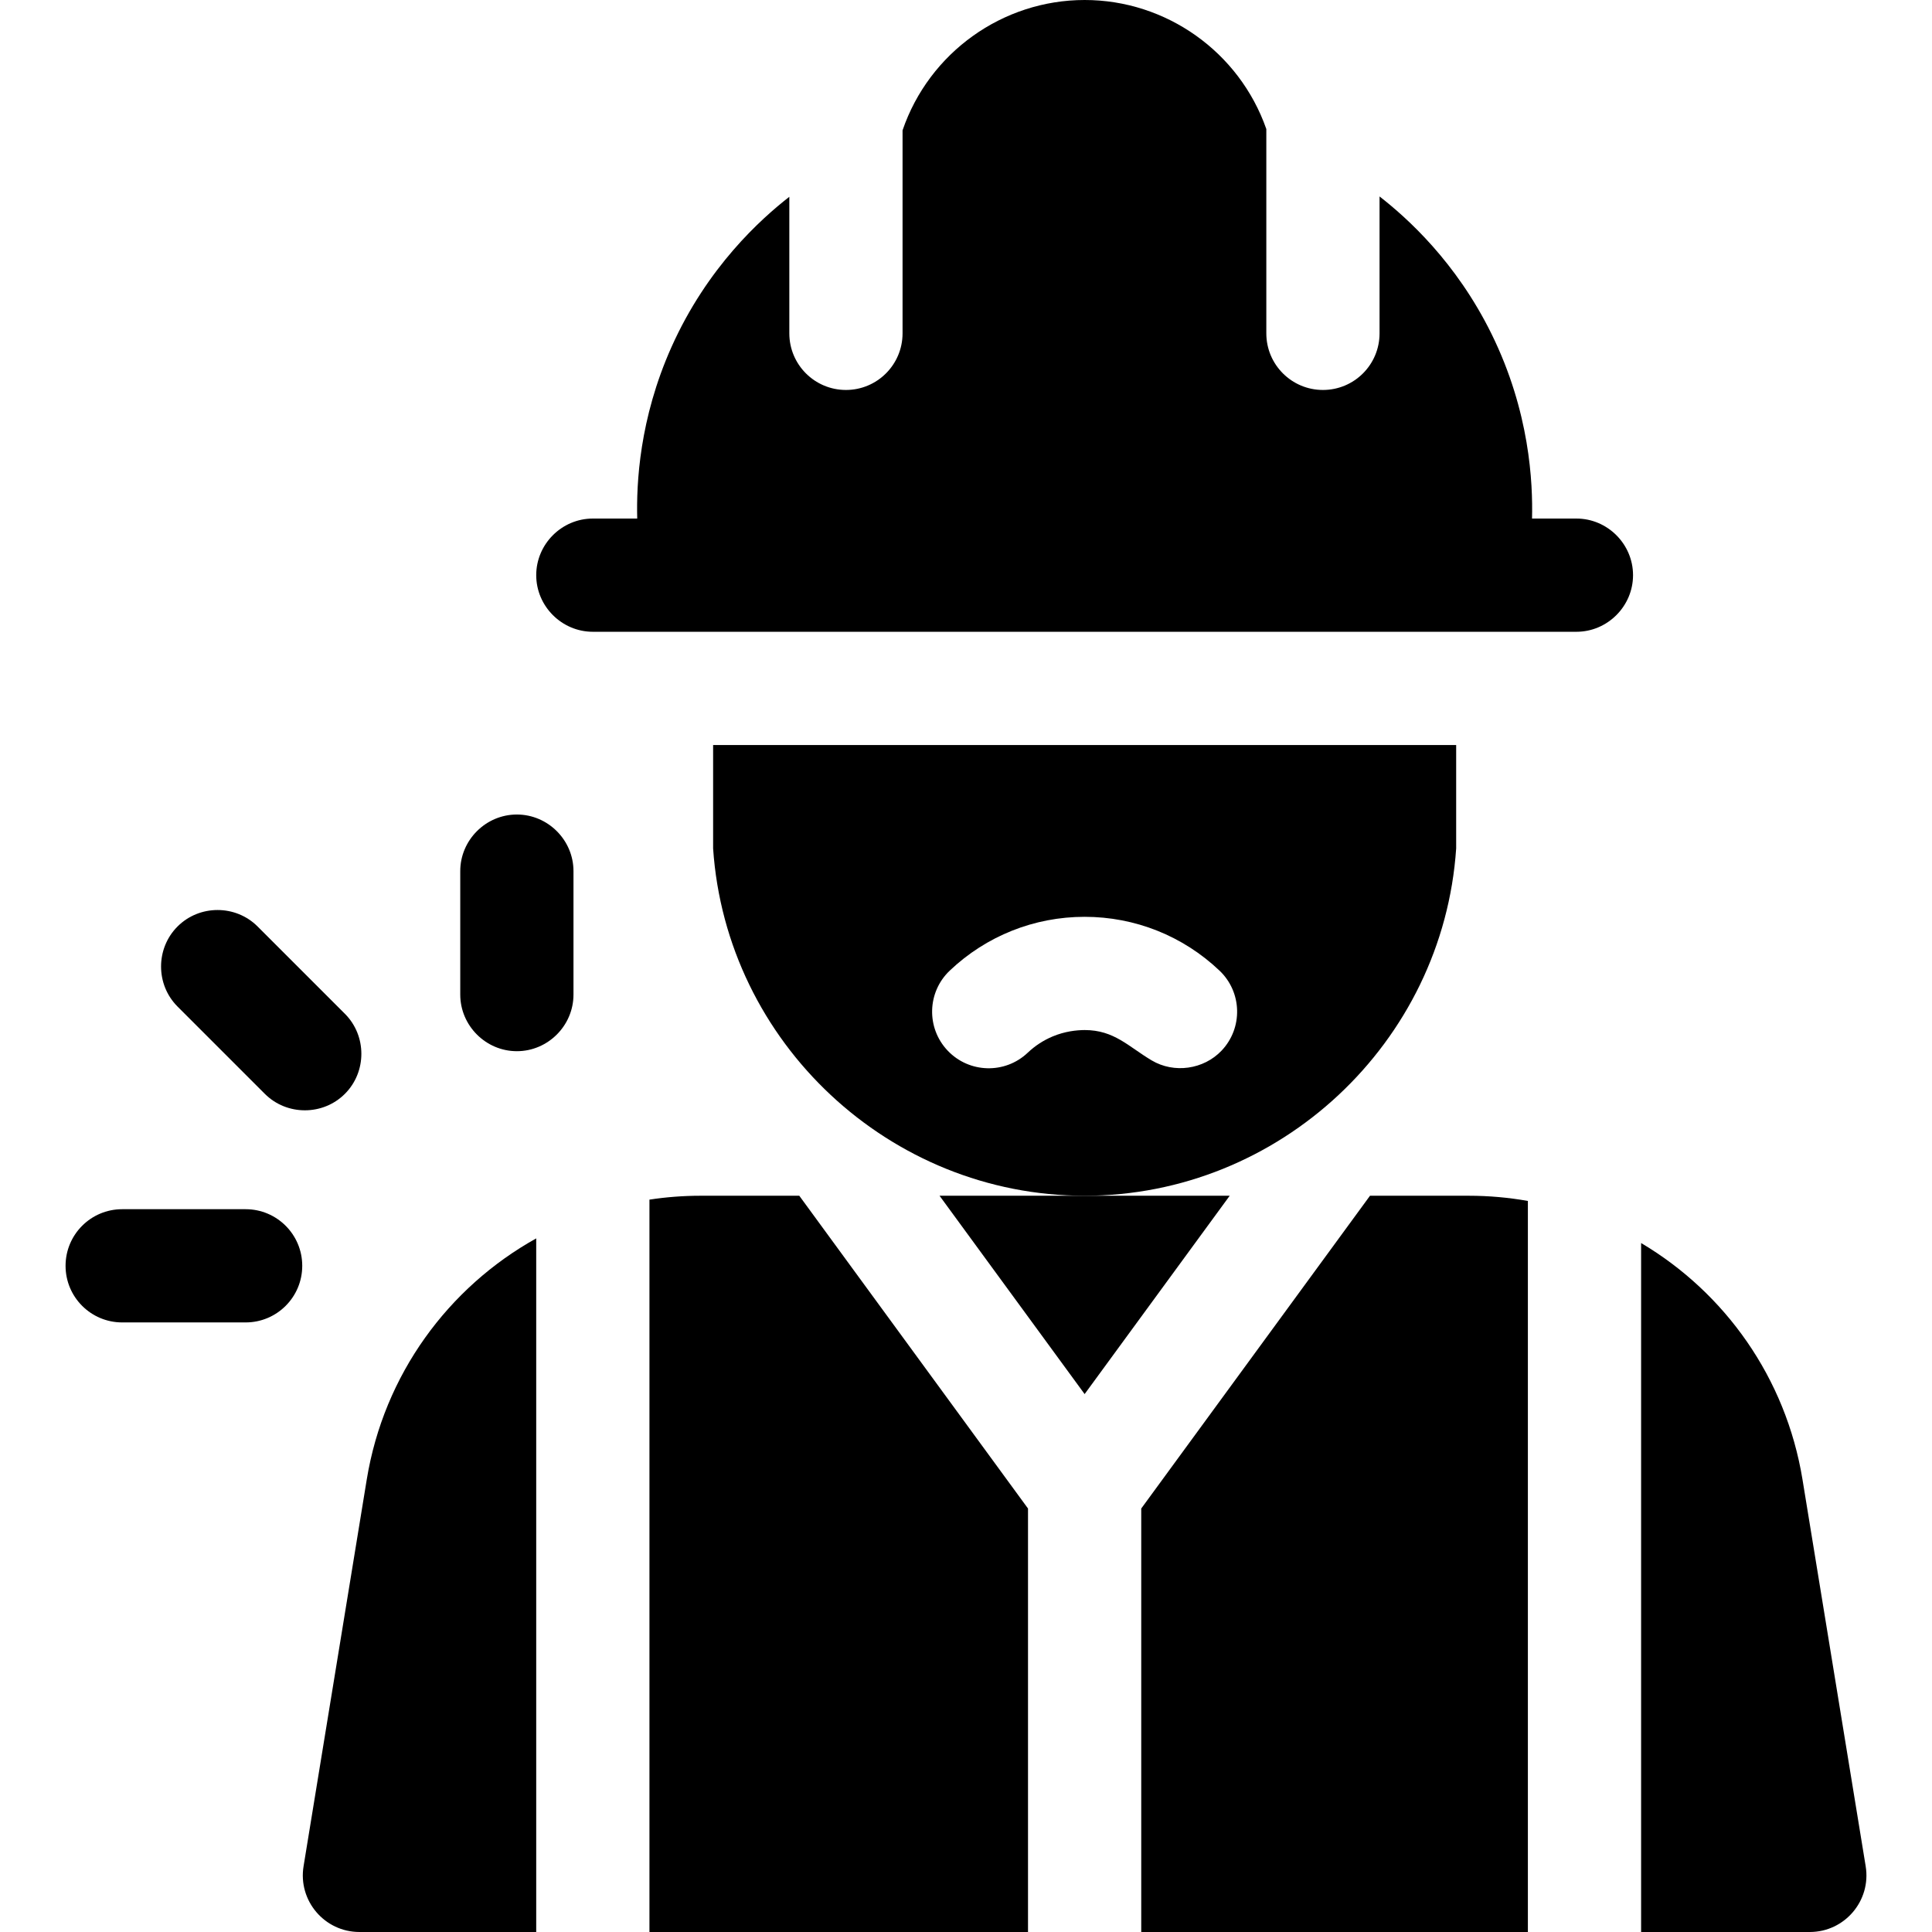 <svg id="Capa_1" enable-background="new 0 0 511.88 511.88" viewBox="0 0 511.88 511.88" xmlns="http://www.w3.org/2000/svg"><g><path d="m325.809 316.81-38.44 52.55-38.44-52.55z"/><path d="m272.369 399.68v112.2h-100.3v-194.04c4.44-.68 8.97-1.03 13.58-1.03h26.12z"/><path d="m404.809 318.19v193.69h-102.44v-112.2l60.61-82.87h26.12c5.35 0 10.59.47 15.71 1.38z"/><path d="m142.069 328.11v183.77h-46.83c-9.25 0-16.3-8.29-14.81-17.42l16.74-102.46c4.55-27.84 21.62-50.93 44.9-63.89z"/><path d="m479.499 511.88h-44.69v-182.54c22.18 13.15 38.35 35.67 42.76 62.66l16.74 102.46c1.49 9.13-5.56 17.42-14.81 17.42z"/><path d="m188.939 197.39v27.41c3.48 51.5 46.815 92.008 98.43 92.01 51.618.003 94.96-40.507 98.44-92.01v-27.41zm134.72 80.97c-4.75 5.007-12.597 6.118-18.535 2.584-6.192-3.685-9.916-8.034-17.755-8.034-2.113.018-5.18.314-8.488 1.702-2.416 1.014-4.649 2.464-6.592 4.308-6.01 5.7-15.51 5.45-21.21-.56s-5.45-15.5.56-21.2c9.69-9.19 22.38-14.25 35.73-14.25 13.36 0 26.05 5.06 35.73 14.25 6.01 5.7 6.26 15.19.56 21.2z"/><path d="m417.669 137.39h-11.76c.232-9.436-.571-28.285-10.742-48.94-9.378-19.044-22.317-30.683-29.658-36.4v36.27c0 8.29-6.71 15-15 15-8.28 0-15-6.71-15-15v-54.13c-7.147-20.433-26.532-34.194-48.14-34.19-21.732.004-41.197 13.93-48.24 34.53v53.79c0 8.29-6.72 15-15 15s-15-6.71-15-15v-36.18c-7.489 5.843-21.745 18.589-31.252 39.874-8.488 19.005-9.285 36.075-9.048 45.376h-11.76c-8.229 0-15 6.771-15 15s6.771 15 15 15h260.6c8.229 0 15-6.771 15-15s-6.771-15-15-15z"/><g><path d="m70.166 289.812-23.128-23.128c-5.819-5.819-5.819-15.394 0-21.213s15.394-5.819 21.213 0l23.128 23.128c5.819 5.819 5.819 15.394 0 21.213s-15.395 5.818-21.213 0z"/><path d="m65.079 350.375h-32.708c-8.284 0-15-6.716-15-15s6.716-15 15-15h32.708c8.284 0 15 6.716 15 15s-6.715 15-15 15z"/><path d="m136.943 278.512c-8.229 0-15-6.771-15-15v-32.708c0-8.229 6.771-15 15-15s15 6.771 15 15v32.708c0 8.229-6.771 15-15 15z"/></g></g><g/><g/><g/><g/><g/><g/><g/><g/><g/><g/><g/><g/><g/><g/><g/></svg>